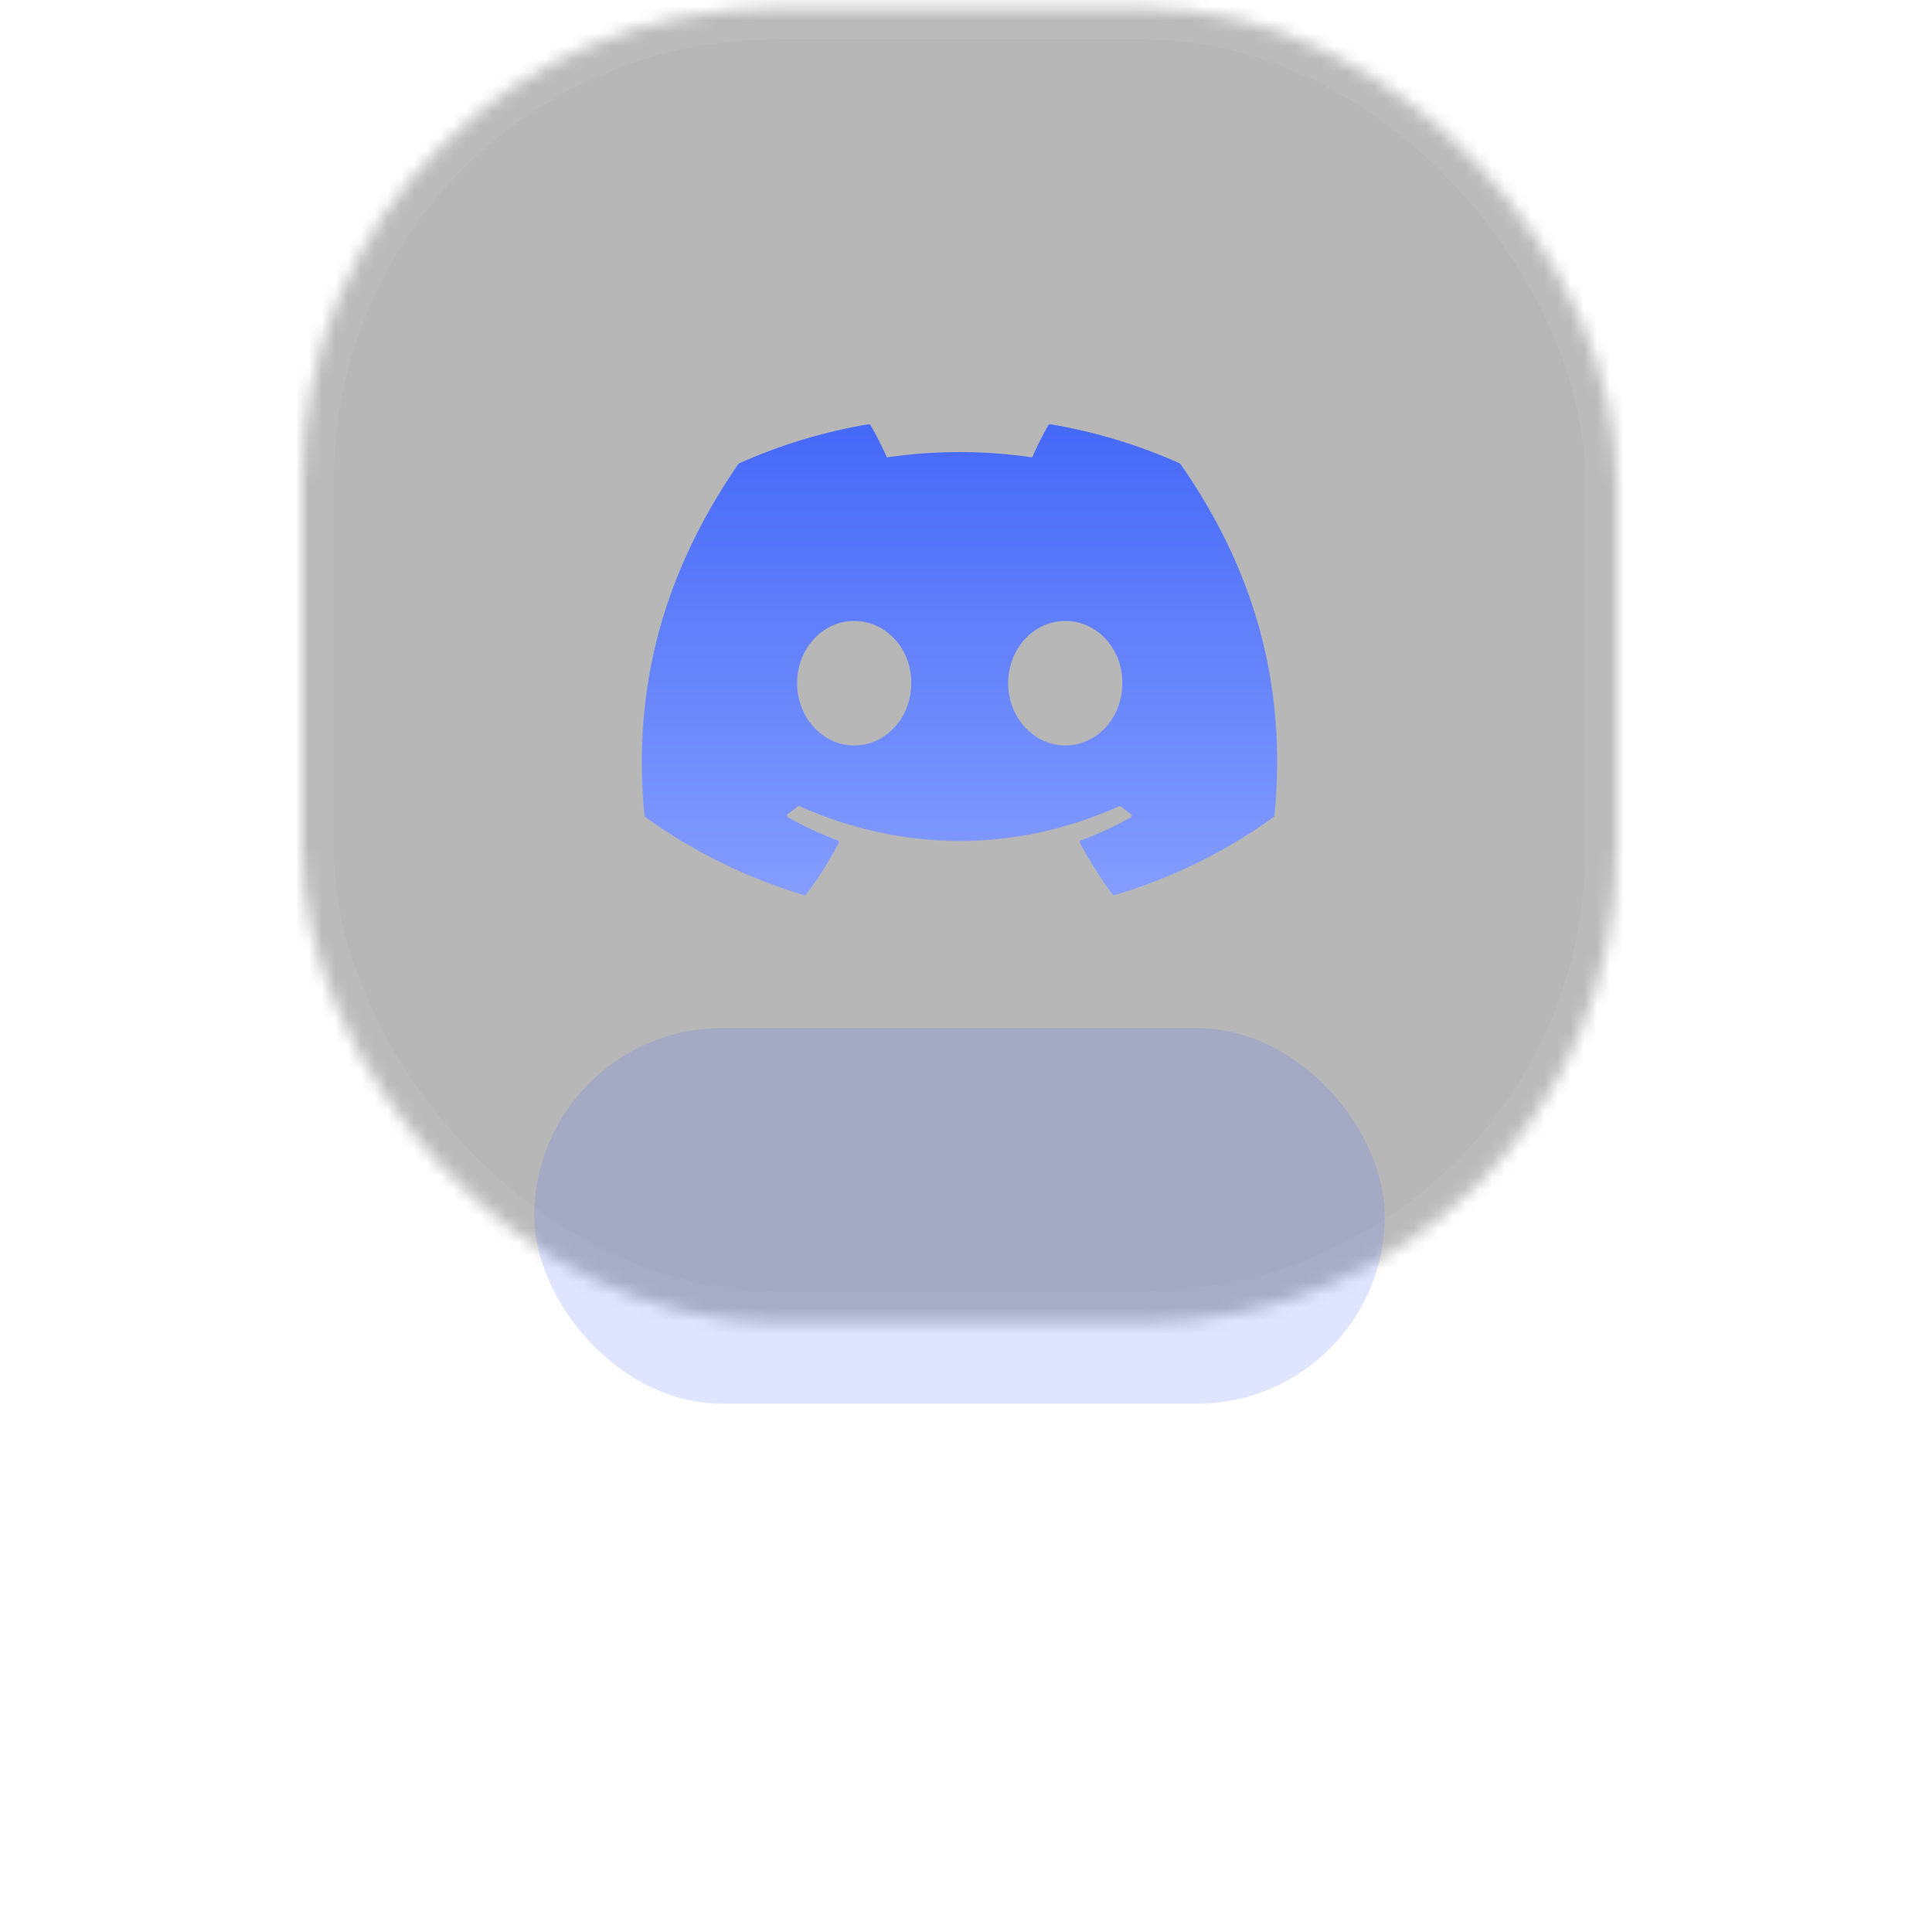 <svg width="146" height="147" viewBox="0 0 146 147" fill="none" xmlns="http://www.w3.org/2000/svg">
<mask id="mask0_0_1055" style="mask-type:alpha" maskUnits="userSpaceOnUse" x="23" y="0" width="100" height="101">
<rect x="23" y="0.611" width="100" height="100" rx="36" fill="white"/>
</mask>
<g mask="url(#mask0_0_1055)">
<g opacity="0.4" filter="url(#filter0_f_0_1055)">
<rect x="16.571" y="-5.817" width="112.857" height="112.857" rx="36" fill="#4A4A4A"/>
</g>
<rect x="24.2" y="1.811" width="97.6" height="97.6" rx="34.8" stroke="white" stroke-opacity="0.05" stroke-width="2.4"/>
</g>
<path d="M89.751 35.249C86.617 33.85 83.31 32.852 79.912 32.279C79.881 32.274 79.85 32.278 79.822 32.291C79.793 32.304 79.77 32.326 79.755 32.352C79.329 33.087 78.858 34.048 78.528 34.8C74.866 34.259 71.141 34.259 67.478 34.8C67.111 33.962 66.696 33.145 66.234 32.352C66.218 32.326 66.195 32.305 66.167 32.292C66.139 32.279 66.108 32.274 66.077 32.279C62.678 32.849 59.371 33.848 56.238 35.249C56.211 35.259 56.189 35.278 56.175 35.302C49.909 44.407 48.191 53.289 49.033 62.06C49.036 62.101 49.064 62.142 49.097 62.168C52.745 64.797 56.826 66.804 61.165 68.103C61.196 68.113 61.228 68.112 61.259 68.102C61.289 68.092 61.316 68.073 61.334 68.048C62.264 66.814 63.092 65.512 63.805 64.143C63.82 64.115 63.825 64.082 63.82 64.051C63.814 64.02 63.798 63.991 63.775 63.969C63.759 63.955 63.741 63.944 63.721 63.937C62.419 63.451 61.159 62.866 59.951 62.189C59.917 62.17 59.892 62.14 59.88 62.104C59.869 62.068 59.873 62.029 59.89 61.995C59.9 61.973 59.916 61.954 59.935 61.939C60.189 61.754 60.443 61.56 60.685 61.366C60.706 61.35 60.732 61.339 60.759 61.335C60.786 61.332 60.813 61.335 60.839 61.346C68.75 64.86 77.314 64.86 85.129 61.346C85.155 61.335 85.184 61.331 85.212 61.334C85.24 61.338 85.267 61.349 85.289 61.366C85.531 61.56 85.784 61.754 86.038 61.939C86.059 61.954 86.075 61.973 86.086 61.995C86.097 62.018 86.102 62.042 86.101 62.067C86.1 62.092 86.093 62.116 86.079 62.137C86.066 62.158 86.048 62.176 86.026 62.189C84.821 62.872 83.559 63.456 82.253 63.934C82.232 63.941 82.213 63.953 82.198 63.968C82.182 63.984 82.17 64.002 82.162 64.022C82.156 64.042 82.153 64.063 82.154 64.084C82.156 64.104 82.162 64.124 82.172 64.143C82.897 65.509 83.727 66.814 84.64 68.048C84.658 68.073 84.684 68.092 84.715 68.102C84.745 68.112 84.778 68.113 84.809 68.103C89.155 66.808 93.242 64.801 96.895 62.168C96.913 62.156 96.928 62.14 96.939 62.121C96.95 62.102 96.957 62.081 96.958 62.06C97.967 51.92 95.27 43.112 89.811 35.305C89.806 35.292 89.797 35.281 89.787 35.271C89.777 35.261 89.764 35.254 89.751 35.249ZM64.986 56.718C62.603 56.718 60.642 54.591 60.642 51.982C60.642 49.37 62.567 47.243 64.986 47.243C67.424 47.243 69.366 49.388 69.33 51.982C69.33 54.591 67.406 56.718 64.986 56.718ZM81.045 56.718C78.664 56.718 76.701 54.591 76.701 51.982C76.701 49.37 78.625 47.243 81.045 47.243C83.483 47.243 85.428 49.388 85.389 51.982C85.389 54.591 83.483 56.718 81.045 56.718Z" fill="url(#paint0_linear_0_1055)"/>
<g opacity="0.18" filter="url(#filter1_f_0_1055)">
<rect x="40.648" y="78.224" width="64.706" height="28.571" rx="14.286" fill="#4D70F8"/>
</g>
<defs>
<filter id="filter0_f_0_1055" x="-23.429" y="-45.817" width="192.857" height="192.857" filterUnits="userSpaceOnUse" color-interpolation-filters="sRGB">
<feFlood flood-opacity="0" result="BackgroundImageFix"/>
<feBlend mode="normal" in="SourceGraphic" in2="BackgroundImageFix" result="shape"/>
<feGaussianBlur stdDeviation="20" result="effect1_foregroundBlur_0_1055"/>
</filter>
<filter id="filter1_f_0_1055" x="0.647" y="38.224" width="144.706" height="108.571" filterUnits="userSpaceOnUse" color-interpolation-filters="sRGB">
<feFlood flood-opacity="0" result="BackgroundImageFix"/>
<feBlend mode="normal" in="SourceGraphic" in2="BackgroundImageFix" result="shape"/>
<feGaussianBlur stdDeviation="20" result="effect1_foregroundBlur_0_1055"/>
</filter>
<linearGradient id="paint0_linear_0_1055" x1="73" y1="32.277" x2="73" y2="68.11" gradientUnits="userSpaceOnUse">
<stop stop-color="#4569F8"/>
<stop offset="1" stop-color="#849DFE"/>
</linearGradient>
</defs>
</svg>
